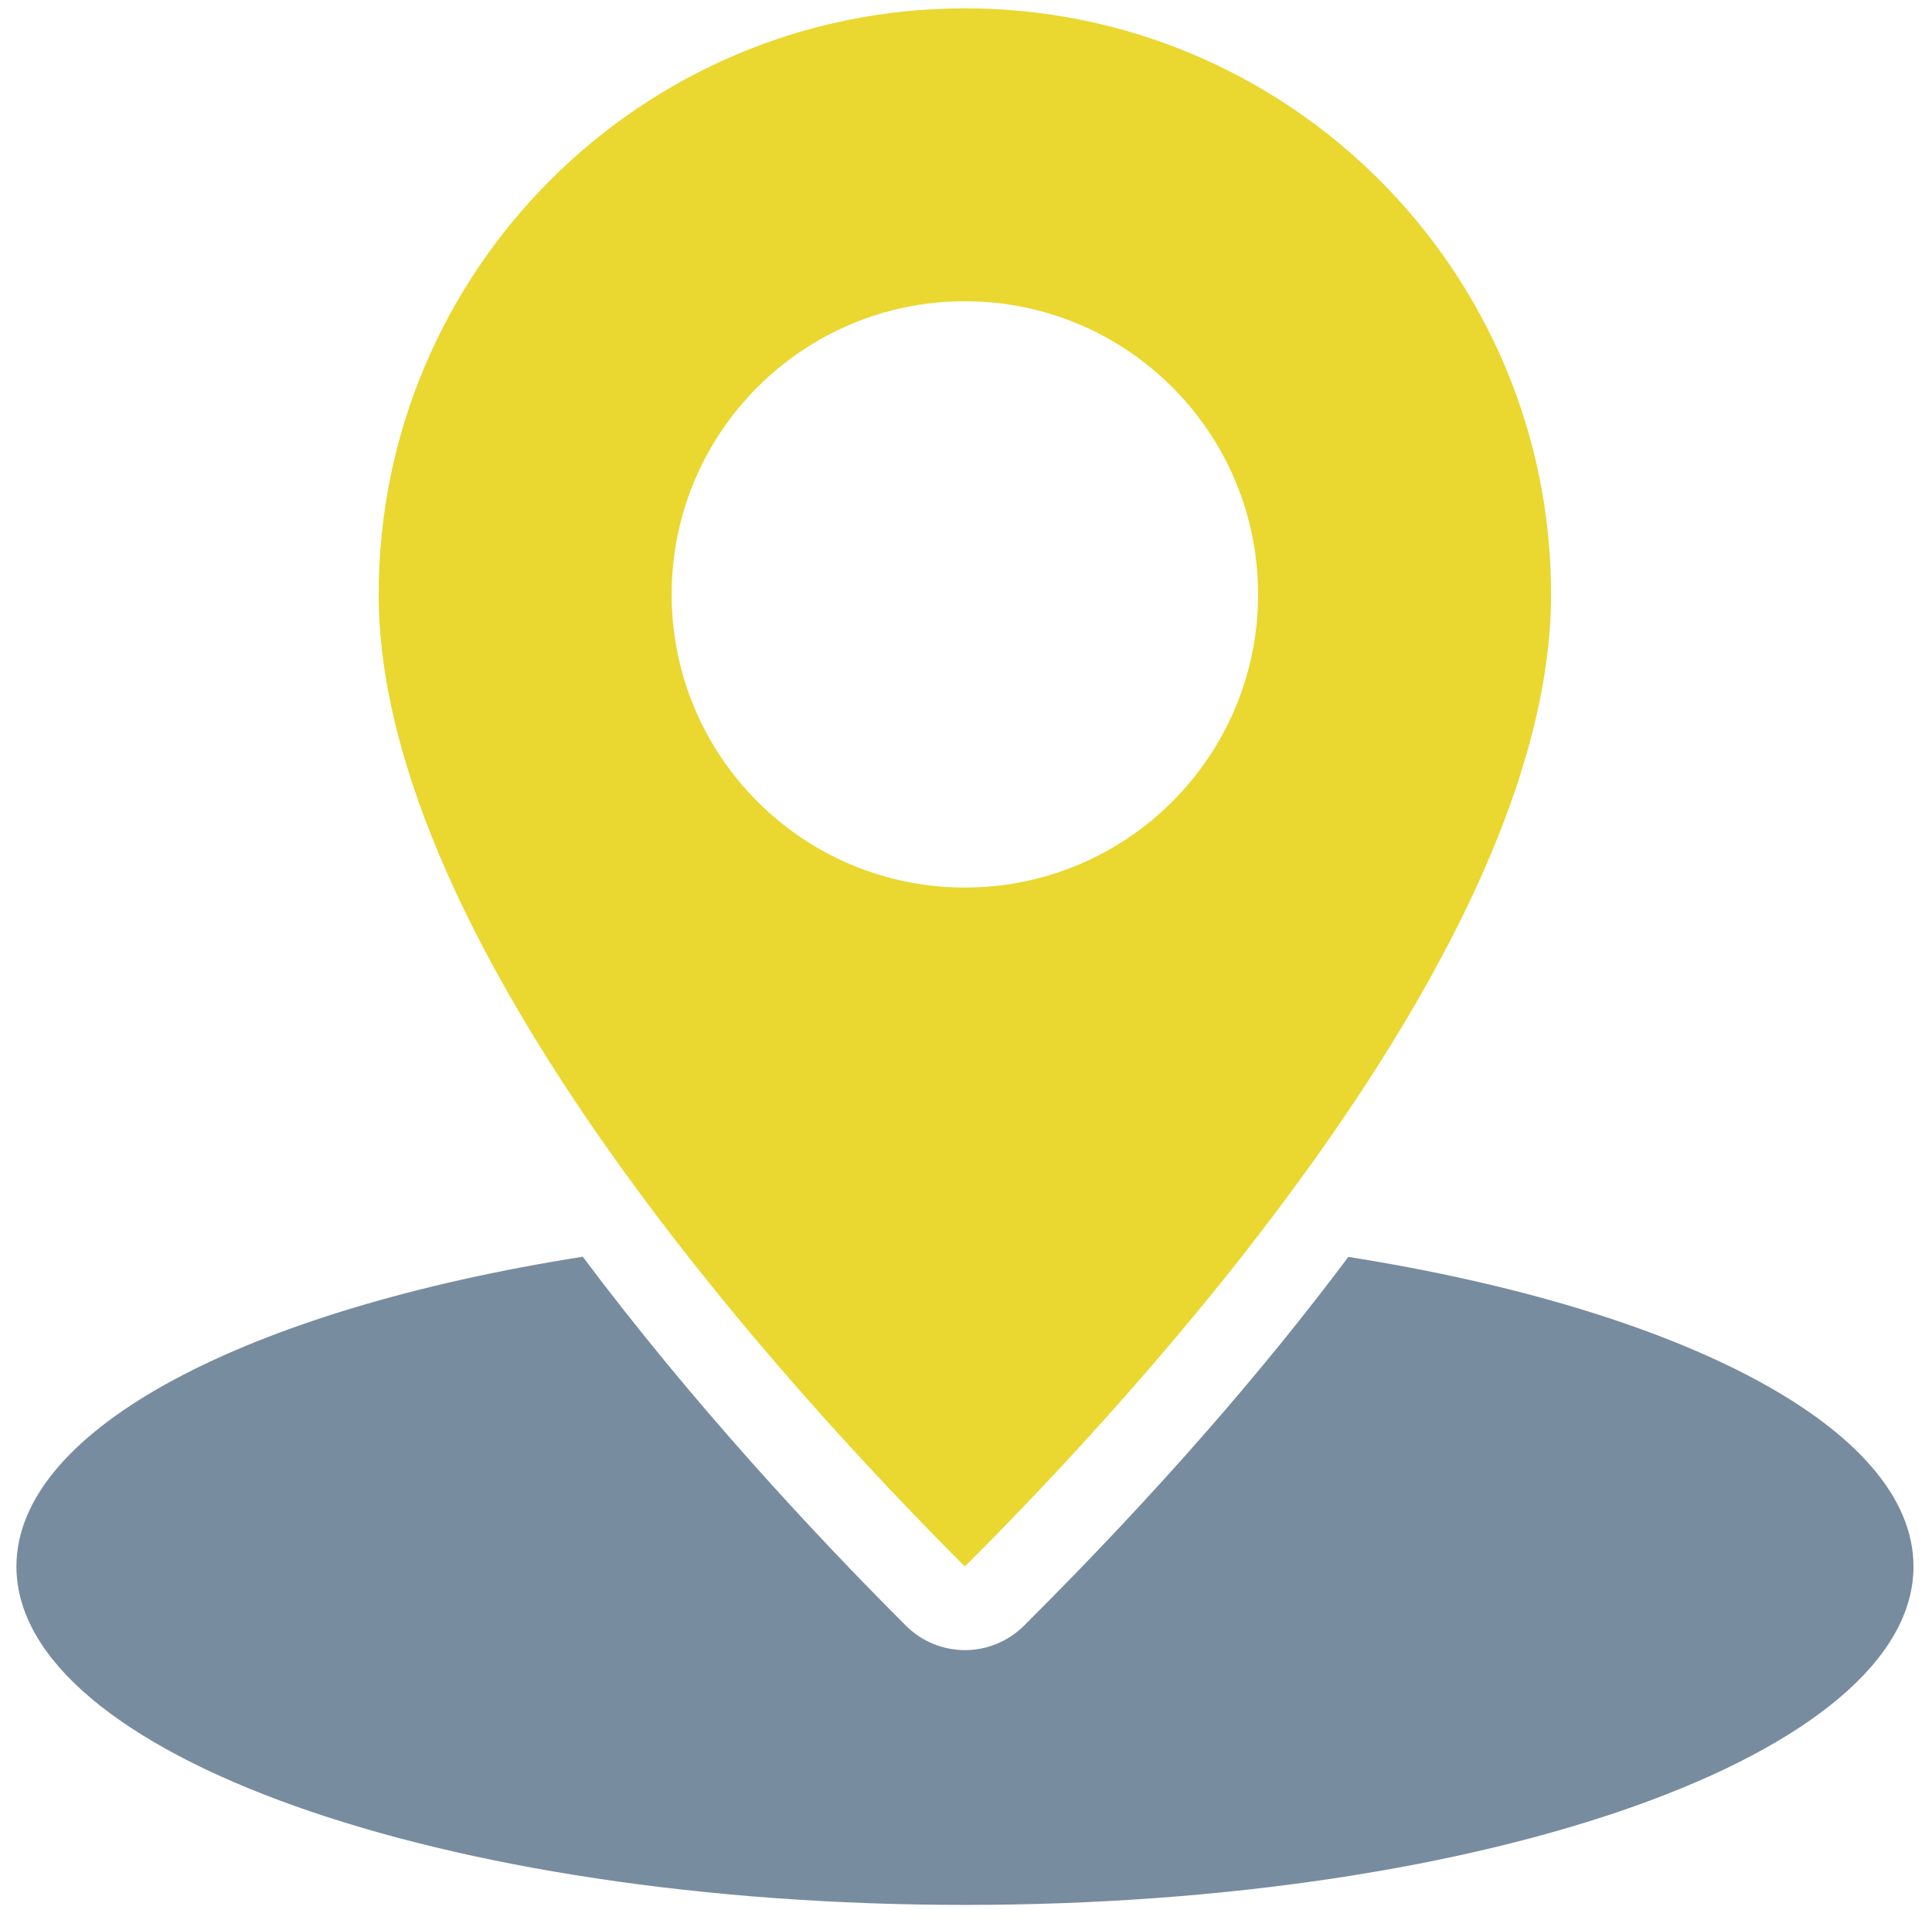 <?xml version="1.0" encoding="UTF-8"?>
<svg id="_圖層_1" data-name="圖層_1" xmlns="http://www.w3.org/2000/svg" version="1.1" viewBox="0 0 231.67 230.27">
  <!-- Generator: Adobe Illustrator 29.2.1, SVG Export Plug-In . SVG Version: 2.1.0 Build 116)  -->
  <defs>
    <style>
      .st0 {
        fill: #ead730;
      }

      .st1 {
        fill: #788ca0;
      }
    </style>
  </defs>
  <path class="st0" d="M45.41,71.29c0,42.51,50.22,96.52,70.29,116.59,20.11-20.06,70.29-74.08,70.29-116.59C186,32.47,154.53,1,115.71,1S45.41,32.47,45.41,71.29ZM80.54,71.29c0-19.42,15.74-35.16,35.16-35.16s35.16,15.74,35.16,35.16-15.74,35.16-35.16,35.16-35.16-15.74-35.16-35.16Z"/>
  <path class="st1" d="M161.68,150.75c-9.94,13.3-22.64,28.04-38.89,44.23-1.96,1.95-4.52,2.93-7.08,2.93s-5.13-.98-7.09-2.94c-11.27-11.27-25.68-26.81-38.74-44.24C29.89,157.02,1.97,171.29,1.97,187.88c0,22.42,50.92,40.59,113.74,40.59s113.74-18.17,113.74-40.59c0-16.58-27.86-30.82-67.77-37.13Z"/>
</svg>